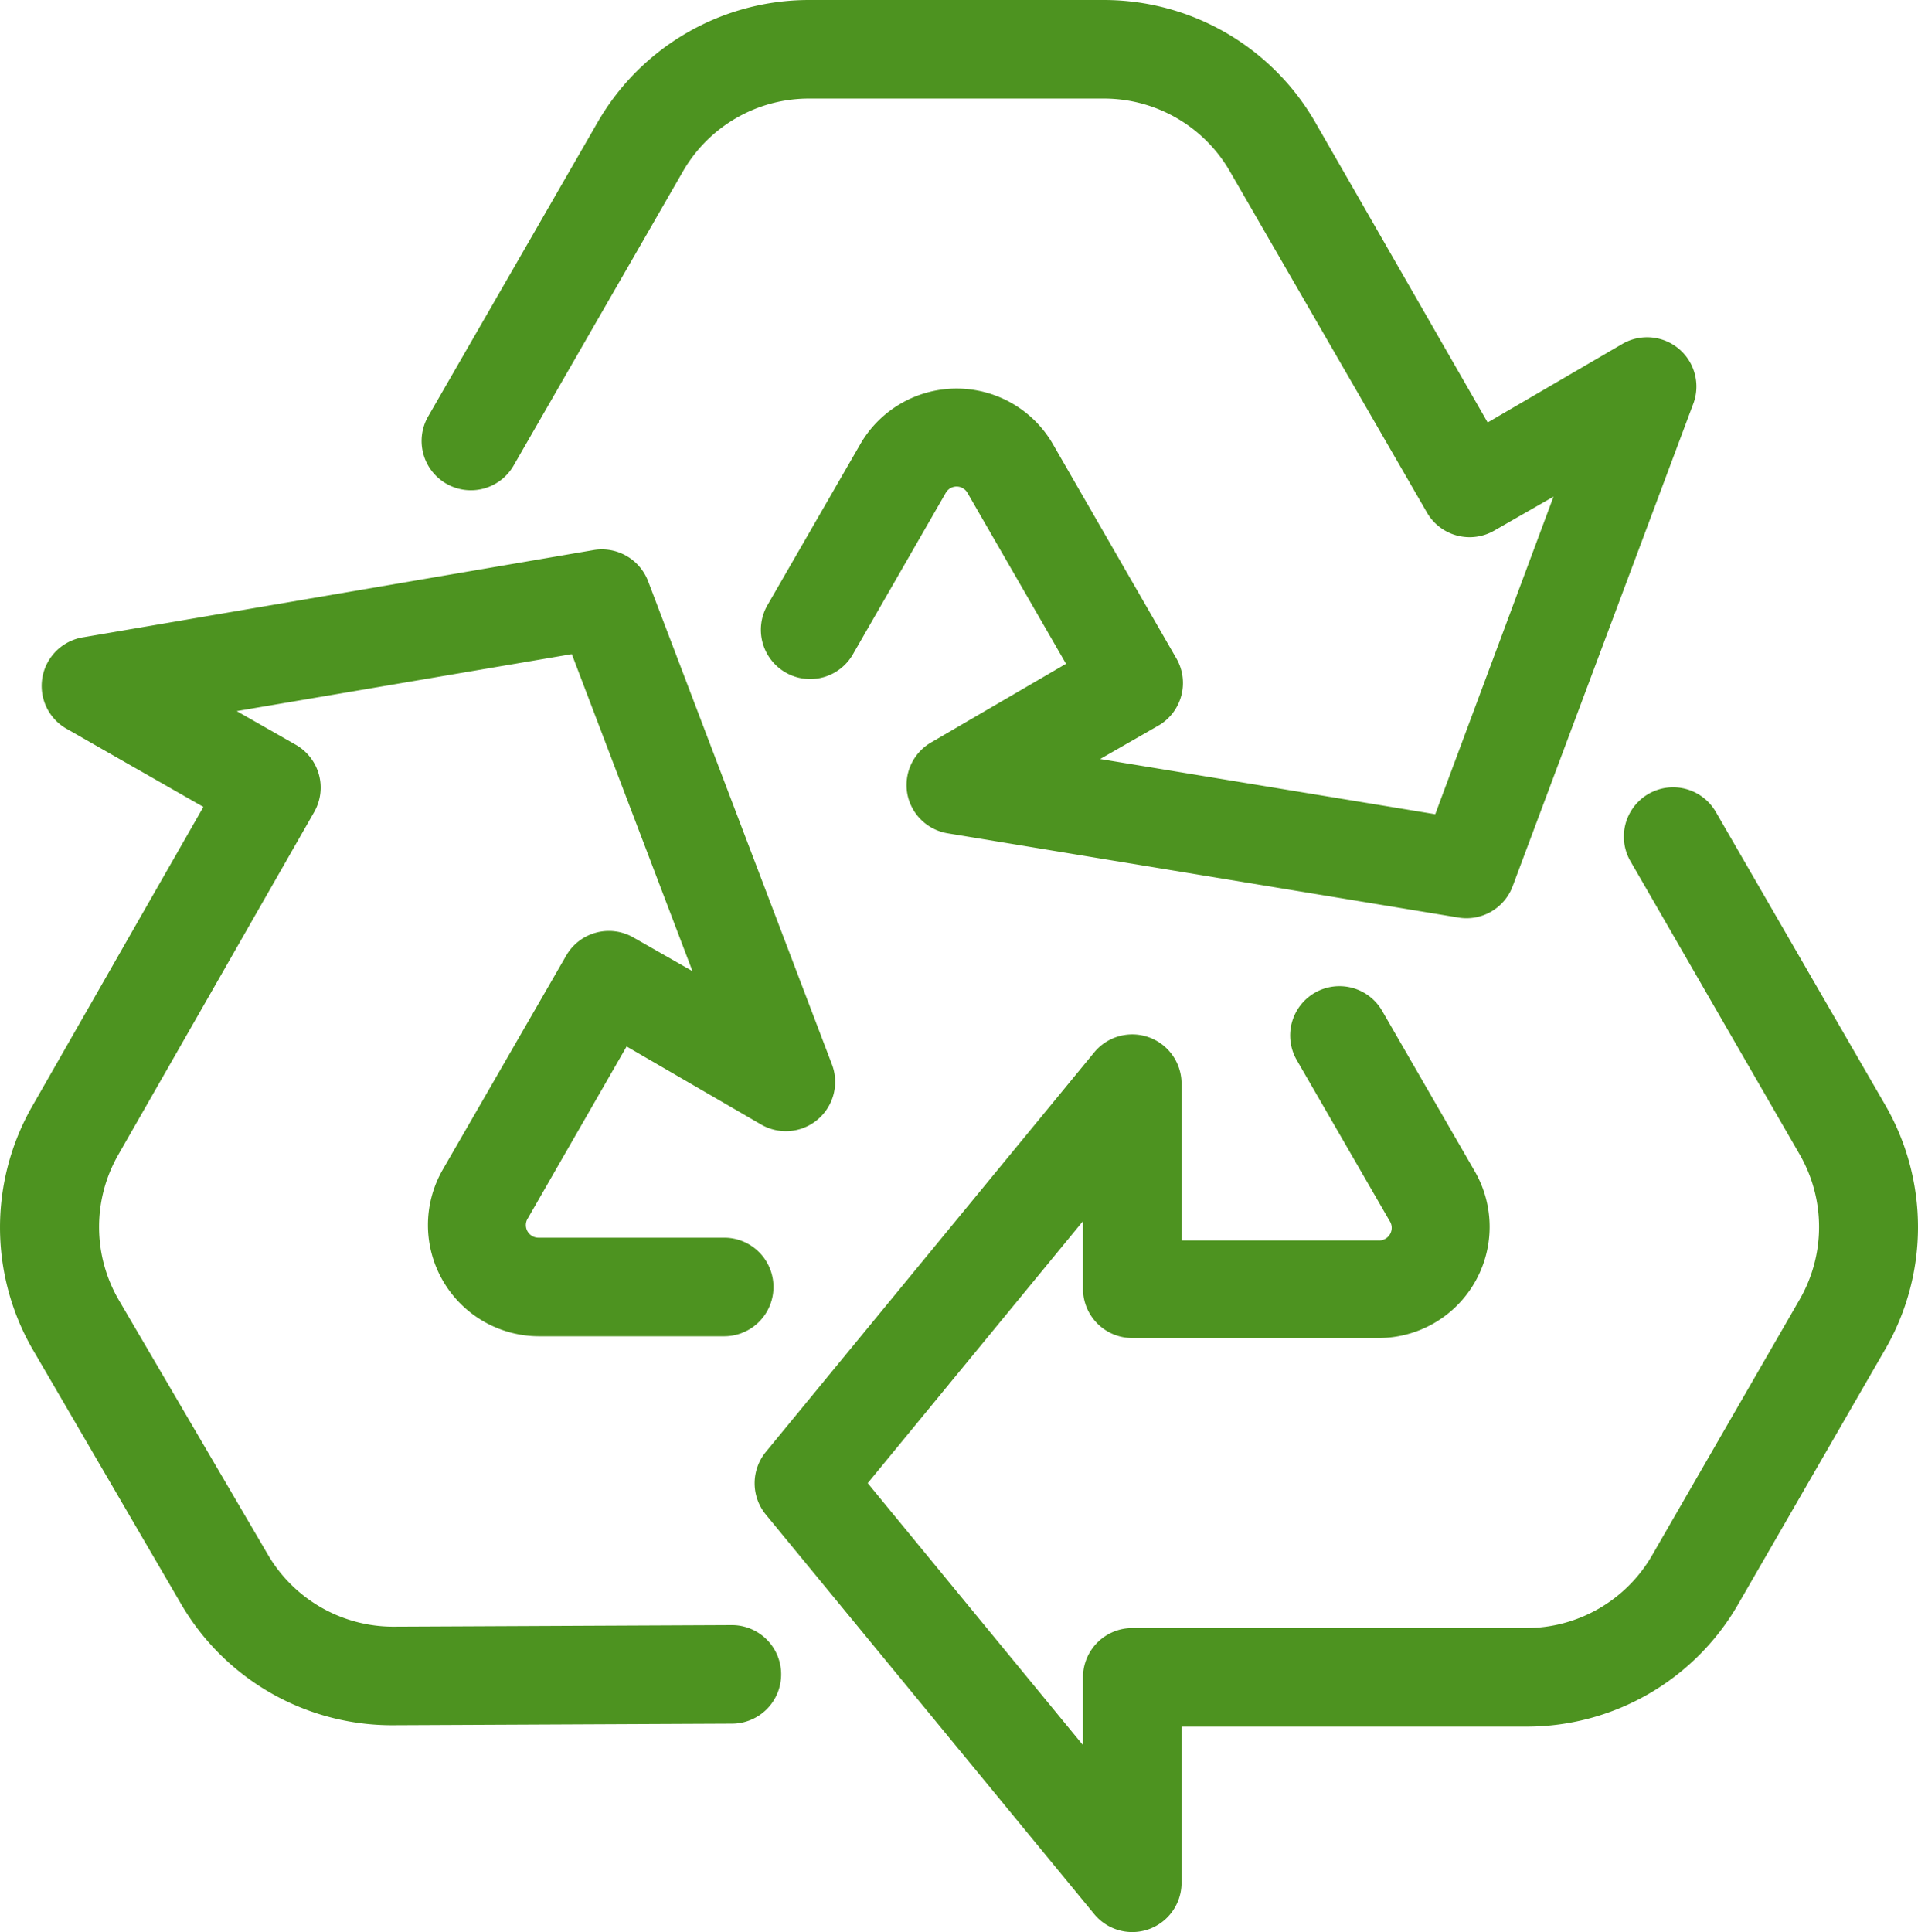 <svg xmlns="http://www.w3.org/2000/svg" width="1167.567" height="1176.014" viewBox="0 0 1167.567 1176.014">
  <path id="noun-recycle-1008088-4E9321" d="M1164,684.84a148.567,148.567,0,0,1,0,148.2l-90,156a148.57,148.57,0,0,1-128.4,73.922H735.48V1158a30,30,0,0,1-53.16,19.079L482.4,933.84a30.011,30.011,0,0,1,0-38.04L682.32,652.56A30,30,0,0,1,735.48,672V767.04h120a7.679,7.679,0,0,0,6.6-12l-56.4-97.68a30,30,0,1,1,51.961-30l56.4,97.68a67.684,67.684,0,0,1-58.558,101.4h-150a30,30,0,0,1-30-30v-41.16L544.44,914.762l131.04,159.48v-41.277a29.995,29.995,0,0,1,30-30h240a88.449,88.449,0,0,0,76.32-44.039l90-156a88.441,88.441,0,0,0,0-88.2l-103.2-178.8v0a30,30,0,0,1,51.957-30ZM462.12,1001.16l-206.52.961a88.446,88.446,0,0,1-76.2-43.68L88.319,802.921a88.441,88.441,0,0,1,0-88.2l119.16-208.44v0a30,30,0,0,0-11.16-40.921l-36-20.52,204-34.68,73.441,192.96-36-20.52a29.992,29.992,0,0,0-40.921,11.161L285.6,724.2a67.678,67.678,0,0,0,58.679,101.16h112.8a30,30,0,1,0,0-60H344.28a7.679,7.679,0,0,1-6.6-12l60-104.4L480,696.719A30,30,0,0,0,522.717,660l-111.96-294.24A30.126,30.126,0,0,0,377.636,346.8L67.316,399.838A30,30,0,0,0,57.476,456l82.559,47.16L36,685.078a148.567,148.567,0,0,0,0,148.08l90.6,155.4a148.557,148.557,0,0,0,127.92,73.562h.719l206.52-.961h0a30,30,0,0,0,0-60ZM568.56,495.24h0a29.991,29.991,0,0,0,24.6,24l310.68,51.238v0a30.01,30.01,0,0,0,33-18.481l110.4-294.84a30,30,0,0,0-43.078-36l-82.32,48L816.6,85.921A148.559,148.559,0,0,0,688.32,12h-180A148.562,148.562,0,0,0,380.04,86.4L276.96,265.317a30,30,0,1,0,51.961,30L432,116.276A88.445,88.445,0,0,1,508.442,72h180a88.44,88.44,0,0,1,76.32,44.039l120.12,207.96a30,30,0,0,0,41.043,10.922l36-20.641-72,193.32-204-33.6,36-20.641A30.005,30.005,0,0,0,732,412.193l-74.879-129.96a67.711,67.711,0,0,0-117.121,0l-56.4,97.8a30,30,0,1,0,51.957,30l56.4-98.039a7.591,7.591,0,0,1,13.2,0l60,104.04-82.32,48a30.015,30.015,0,0,0-14.281,31.2Z" transform="translate(-16.231 -11.999)" fill="#4d9320"/>
</svg>
